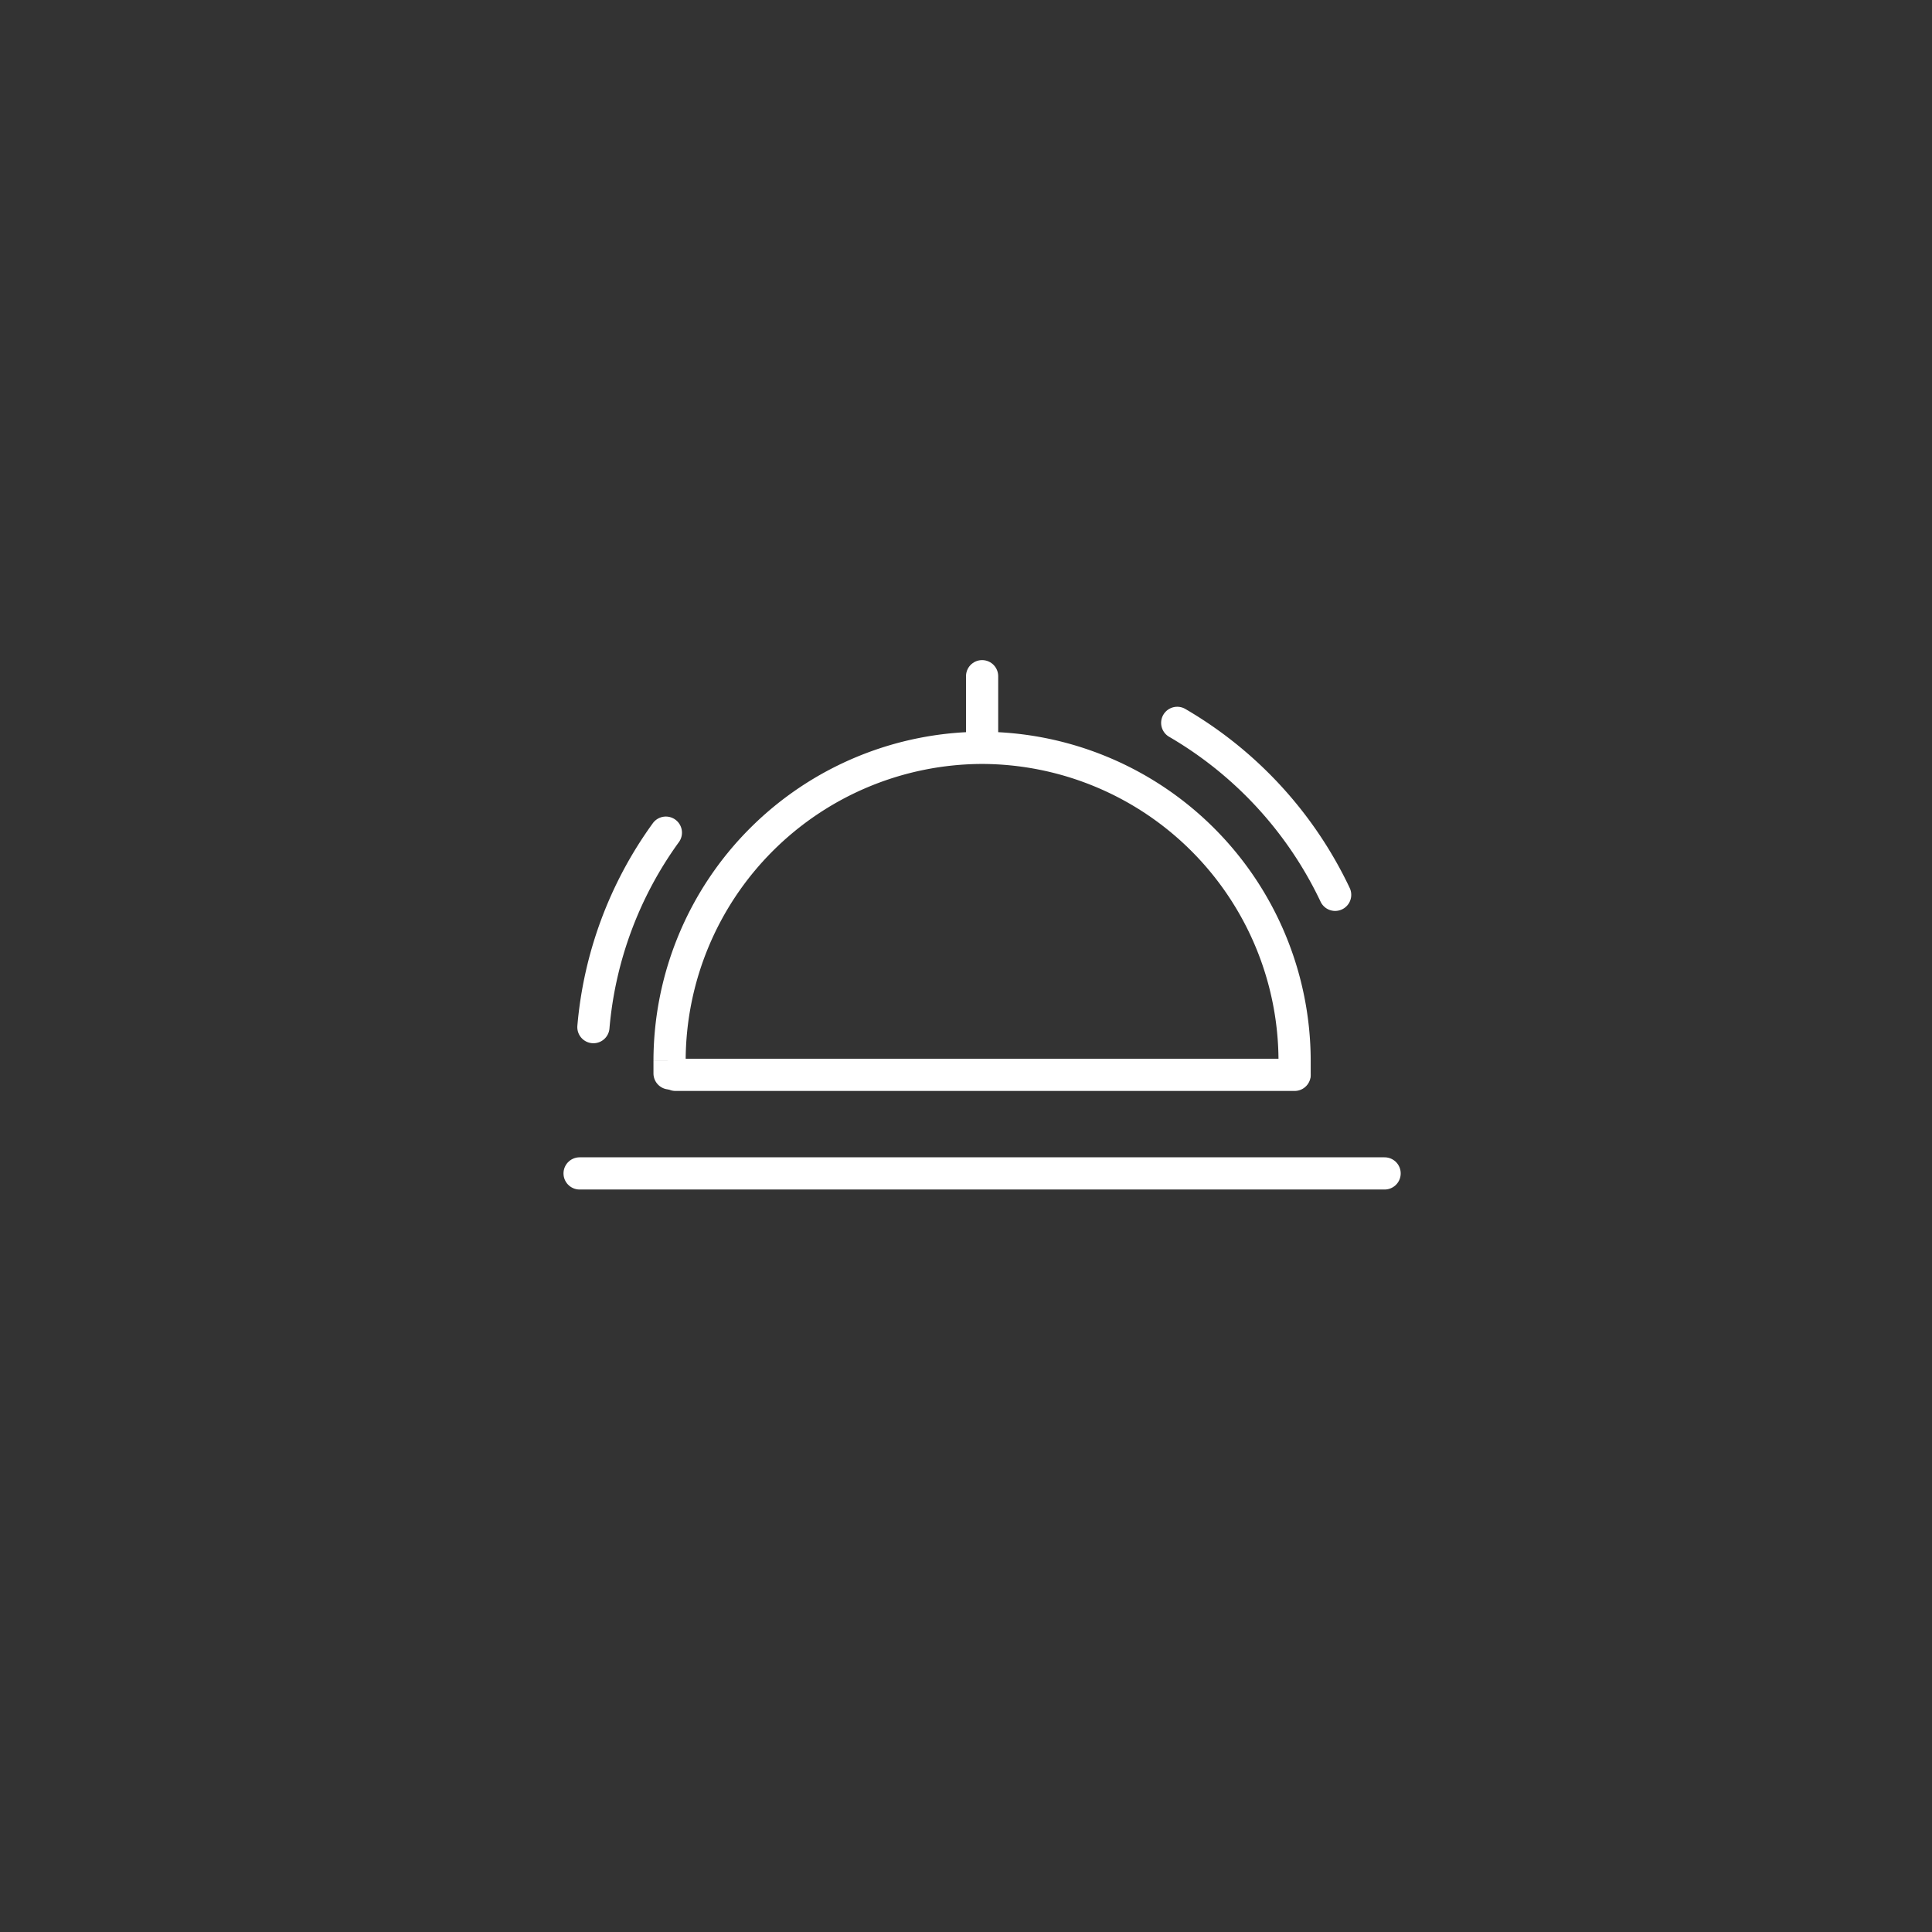 <svg xmlns="http://www.w3.org/2000/svg" xmlns:xlink="http://www.w3.org/1999/xlink" width="120" height="120" viewBox="0 0 120 120"><rect x="0" y="0" width="120" height="120" fill="#333333" stroke="none"/><defs><clipPath id="a"><rect width="120" height="120" transform="translate(242 614)" fill="none" opacity="0.6"/></clipPath></defs><g transform="translate(-242 -614)" clip-path="url(#a)"><g transform="translate(273.365 643.609)"><g transform="translate(-73.333 -161.415)"><path d="M82.871,197.931v-.809a19.468,19.468,0,0,1,19.411-19.411h0a19.468,19.468,0,0,1,19.411,19.411v.809" transform="translate(0.685 0.545)" fill="none" stroke="#fff" stroke-linecap="round" stroke-miterlimit="10" stroke-width="2"/><line x2="50" transform="translate(77.968 204.689)" fill="none" stroke="#fff" stroke-linecap="round" stroke-miterlimit="10" stroke-width="2"/><line x2="38.456" transform="translate(83.924 198.567)" fill="none" stroke="#fff" stroke-linecap="round" stroke-miterlimit="10" stroke-width="2"/><line y1="3.787" transform="translate(102.968 173.806)" fill="none" stroke="#fff" stroke-linecap="round" stroke-miterlimit="10" stroke-width="2"/><path d="M110.538,176.35a24.494,24.494,0,0,1,9.808,10.68" transform="translate(4.55 0.355)" fill="none" stroke="#fff" stroke-linecap="round" stroke-miterlimit="10" stroke-width="2"/><path d="M78.721,194.412a24.085,24.085,0,0,1,4.5-12.079" transform="translate(0.105 1.191)" fill="none" stroke="#fff" stroke-linecap="round" stroke-miterlimit="10" stroke-width="2"/></g></g></g></svg>